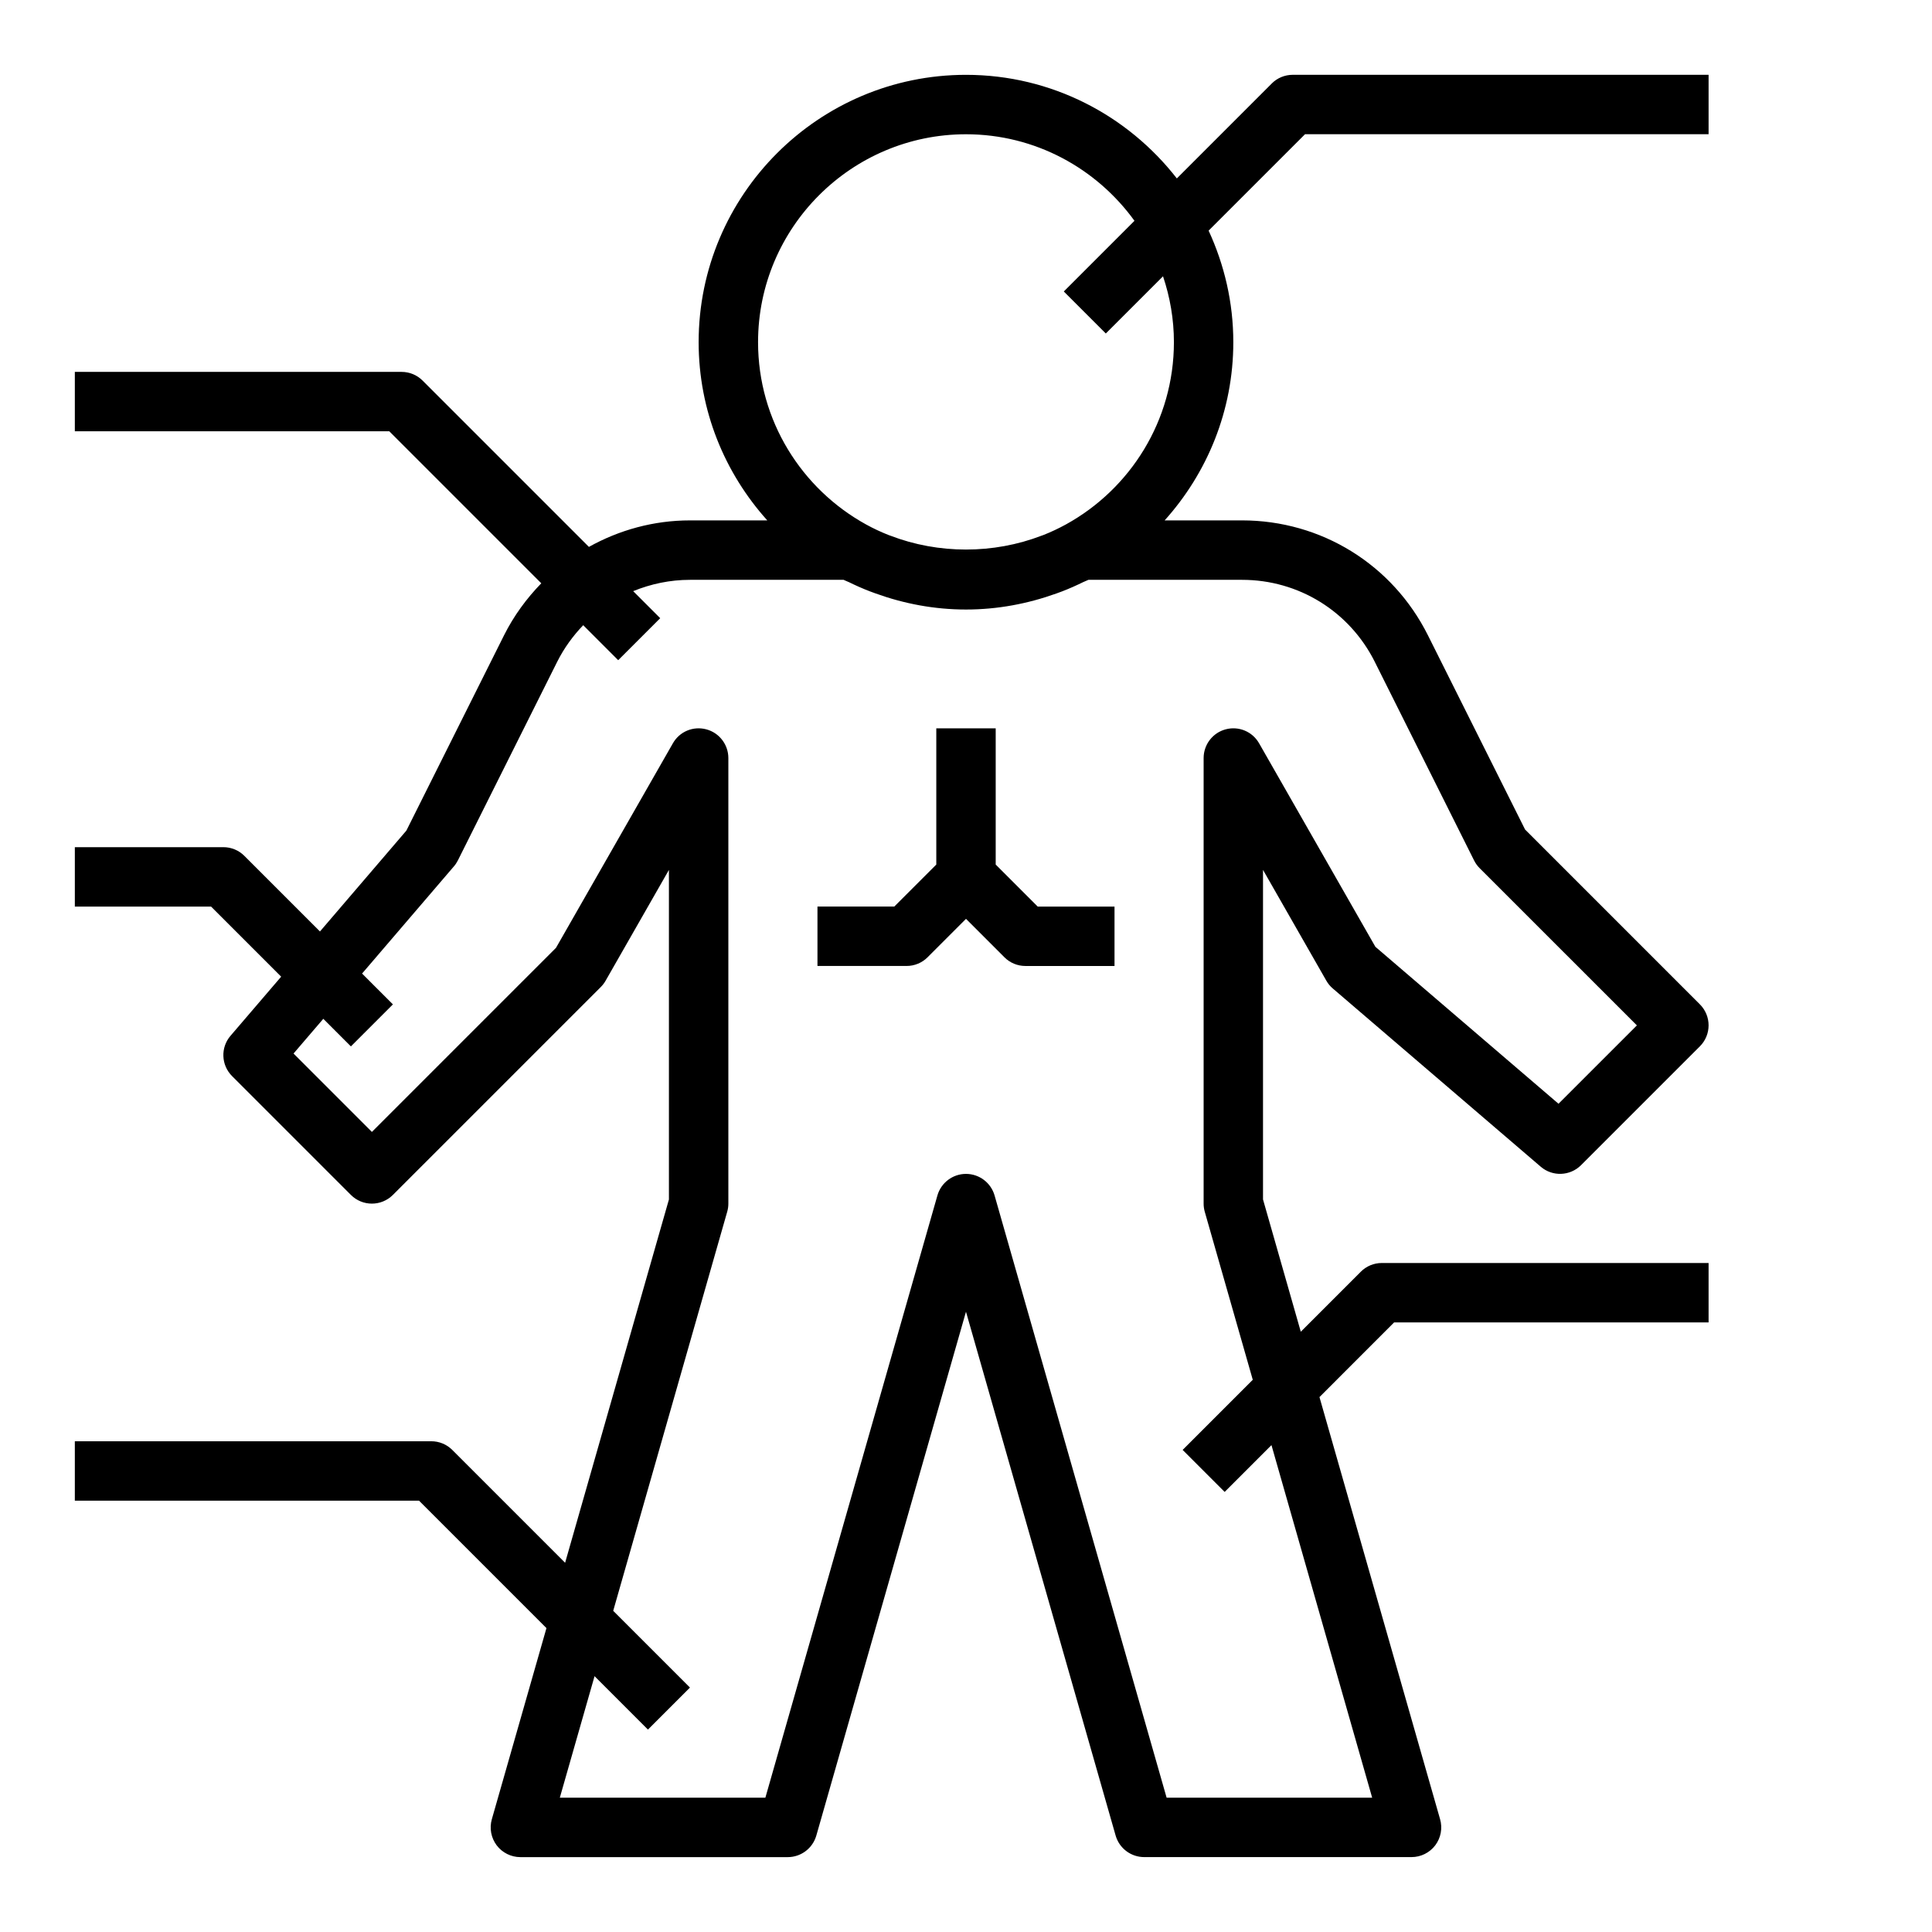 <?xml version="1.0" encoding="UTF-8"?>
<!-- Uploaded to: ICON Repo, www.iconrepo.com, Generator: ICON Repo Mixer Tools -->
<svg fill="#000000" width="800px" height="800px" version="1.1" viewBox="144 144 512 512" xmlns="http://www.w3.org/2000/svg">
 <g>
  <path d="m481.02 166.14-25.145 25.145c-12.969-16.668-33.168-27.453-55.879-27.453-39.07 0-70.848 31.781-70.848 70.848 0 18.152 6.918 34.684 18.191 47.23h-20.492c-9.629 0-18.75 2.551-26.781 7.023l-44.074-44.074c-1.473-1.48-3.473-2.305-5.566-2.305h-86.594v15.742h83.332l40.281 40.281c-3.898 4.016-7.281 8.598-9.879 13.801l-25.875 51.742-22.898 26.727-20.027-20.027c-1.477-1.488-3.477-2.312-5.57-2.312h-39.363v15.742h36.102l18.578 18.578-13.422 15.664c-2.684 3.117-2.496 7.777 0.41 10.684l31.488 31.488c3.078 3.078 8.055 3.078 11.133 0l55.105-55.105c0.488-0.488 0.922-1.055 1.266-1.66l16.781-29.363v87.332l-27.512 96.281-29.898-29.898c-1.473-1.477-3.473-2.305-5.566-2.305h-94.465v15.742h91.207l33.777 33.777-14.477 50.656c-0.676 2.379-0.195 4.93 1.281 6.902 1.5 1.977 3.828 3.133 6.293 3.133h70.848c3.512 0 6.606-2.332 7.574-5.715l39.66-138.82 39.66 138.82c0.965 3.375 4.059 5.707 7.57 5.707h70.848c2.465 0 4.793-1.156 6.289-3.125 1.48-1.977 1.961-4.527 1.281-6.902l-31.969-111.88 19.785-19.793h83.336v-15.742h-86.594c-2.094 0-4.094 0.828-5.566 2.305l-15.91 15.91-10.012-35.062v-87.332l16.781 29.363c0.449 0.789 1.023 1.48 1.715 2.07l55.105 47.23c3.109 2.676 7.769 2.496 10.684-0.41l31.488-31.488c3.078-3.078 3.078-8.055 0-11.133l-46.328-46.336-25.742-51.469c-9.398-18.781-28.273-30.449-49.277-30.449h-20.492c11.273-12.547 18.195-29.078 18.195-47.23 0-10.555-2.387-20.547-6.543-29.559l25.547-25.547h106.95v-15.746h-110.21c-2.094 0-4.094 0.828-5.566 2.309zm27.324 153.28 26.309 52.617c0.379 0.754 0.875 1.449 1.48 2.047l41.66 41.656-20.773 20.766-48.531-41.598-30.812-53.922c-1.77-3.109-5.391-4.629-8.855-3.707-3.449 0.914-5.848 4.047-5.848 7.613v118.08c0 0.73 0.102 1.465 0.301 2.156l12.723 44.531-18.586 18.586 11.133 11.133 12.406-12.406 26.688 93.438h-54.473l-45.594-159.6c-0.973-3.383-4.066-5.715-7.574-5.715-3.512 0-6.606 2.332-7.574 5.715l-45.594 159.6h-54.473l9.203-32.203 14.152 14.152 11.133-11.133-20.34-20.34 30.211-105.76c0.203-0.691 0.305-1.422 0.305-2.152v-118.08c0-3.566-2.402-6.699-5.848-7.613-3.481-0.922-7.094 0.598-8.855 3.707l-30.969 54.191-48.793 48.793-20.766-20.773 7.887-9.203 7.312 7.312 11.133-11.133-8.172-8.172 24.316-28.379c0.426-0.488 0.781-1.023 1.07-1.598l26.309-52.617c1.828-3.652 4.188-6.887 6.91-9.723l9.273 9.273 11.133-11.133-7.164-7.164c4.691-1.914 9.762-3 15.051-3h40.715c0.441 0.227 0.922 0.387 1.371 0.598 1.828 0.898 3.691 1.723 5.598 2.457 0.512 0.195 1.023 0.387 1.543 0.566 7.484 2.699 15.512 4.25 23.922 4.25 8.406 0 16.438-1.551 23.922-4.242 0.52-0.18 1.031-0.371 1.543-0.566 1.914-0.738 3.777-1.566 5.606-2.465 0.449-0.219 0.922-0.371 1.371-0.598h40.715c14.984 0 28.477 8.336 35.191 21.758zm-53.246-84.734c0 20.781-11.578 38.91-28.613 48.293-1.938 1.062-3.945 2.008-5.992 2.816-0.141 0.055-0.293 0.102-0.441 0.156-12.77 4.914-27.348 4.914-40.117 0-0.141-0.055-0.293-0.102-0.441-0.156-2.055-0.812-4.055-1.746-5.992-2.816-17.031-9.383-28.609-27.512-28.609-48.293 0-30.379 24.727-55.105 55.105-55.105 18.375 0 34.629 9.078 44.648 22.938l-18.727 18.727 11.133 11.133 15.16-15.16c1.848 5.492 2.887 11.359 2.887 17.469z"/>
  <path d="m407.87 373.12v-36.102h-15.742v36.102l-11.133 11.129h-20.359v15.742h23.617c2.094 0 4.094-0.828 5.566-2.305l10.18-10.18 10.18 10.18c1.469 1.48 3.469 2.309 5.562 2.309h23.617v-15.742h-20.355z"/>
 </g>
</svg>